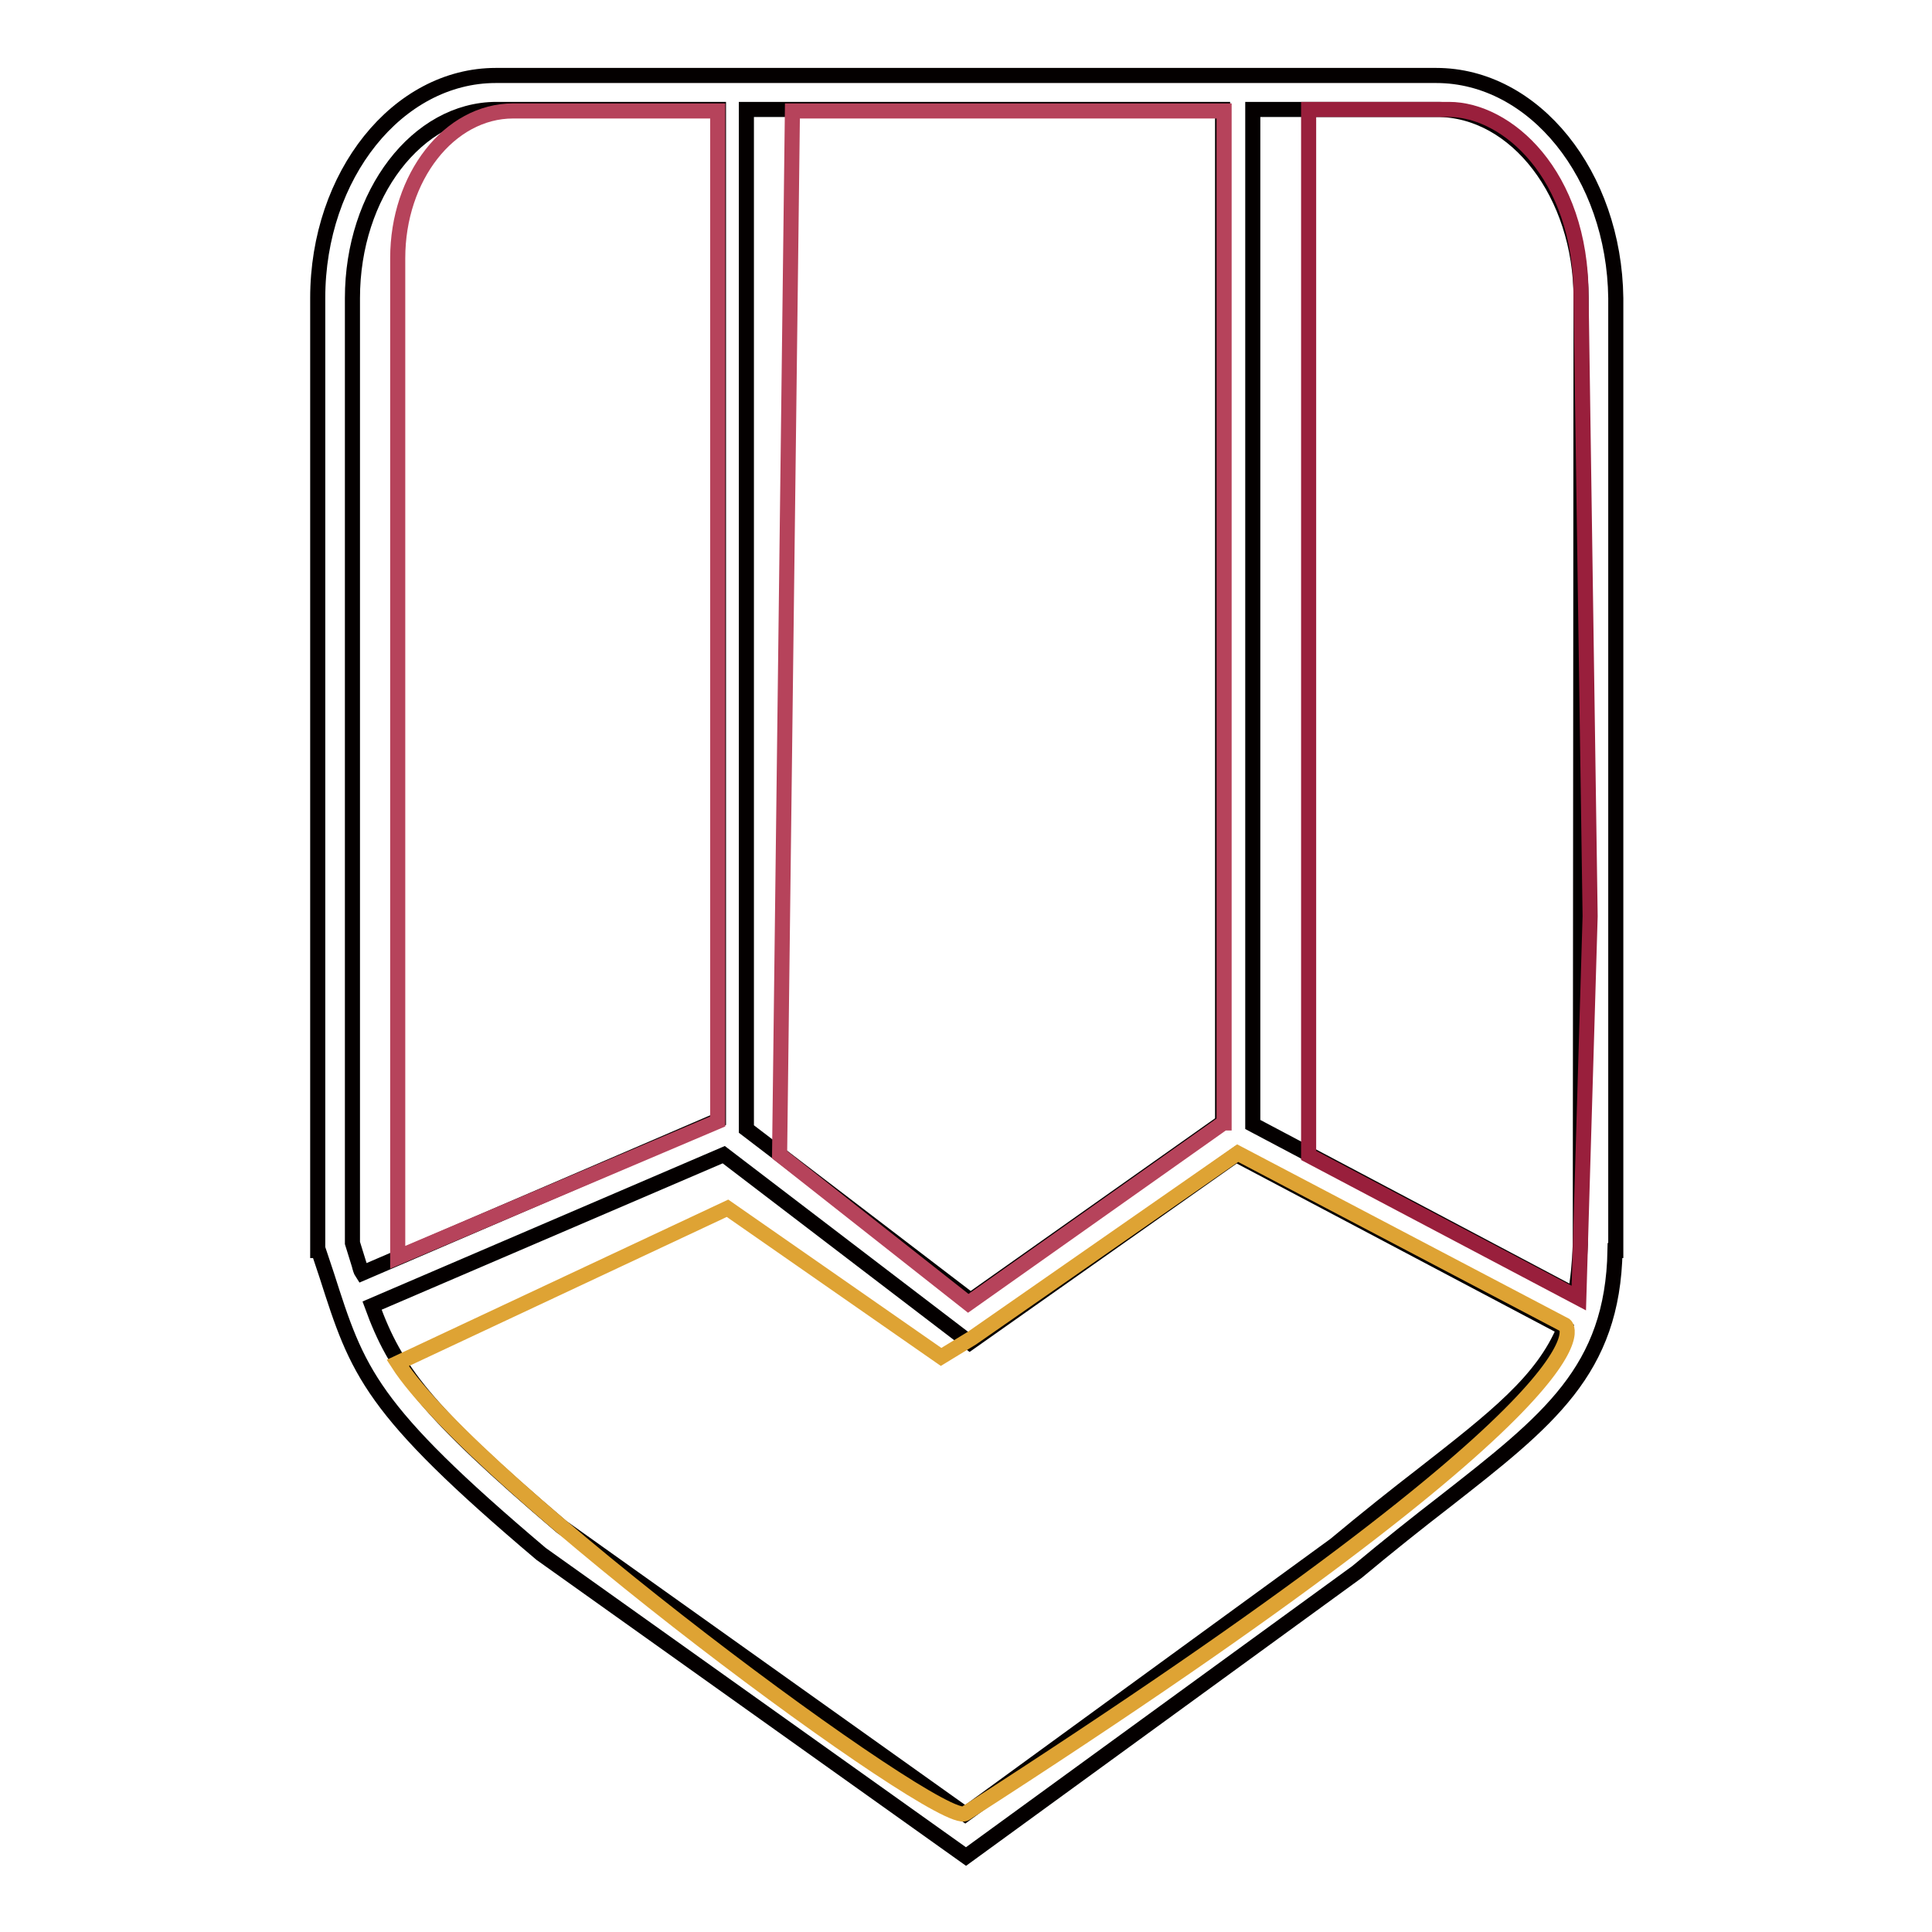 <?xml version="1.0" encoding="utf-8"?>
<!-- Svg Vector Icons : http://www.onlinewebfonts.com/icon -->
<!DOCTYPE svg PUBLIC "-//W3C//DTD SVG 1.1//EN" "http://www.w3.org/Graphics/SVG/1.1/DTD/svg11.dtd">
<svg version="1.1" xmlns="http://www.w3.org/2000/svg" xmlns:xlink="http://www.w3.org/1999/xlink" x="0px" y="0px" viewBox="0 0 256 256" enable-background="new 0 0 256 256" xml:space="preserve">
<g> <path stroke-width="2" fill-opacity="0" stroke="#040000"  d="M190.3,10H65.7c-13,0-23.6,13.2-23.6,29.5v126.2h0.1l1.1,3.3c4.1,12.8,5.6,17.6,28.4,36.9L128,246 l51.8-37.7c4.2-3.5,8.1-6.6,11.6-9.3c13.8-10.8,22.3-17.4,22.6-33.3h0.1V39.5C213.9,23.2,203.3,10,190.3,10z M98.9,14.5h63.1v134.2 l-33.4,23.6l-29.7-22.7V14.5z M47.6,167.6l-0.9-2.9V39.5c0-13.8,8.6-25,19.1-25h29.4v133.9l-47.2,20.3 C47.8,168.4,47.7,168,47.6,167.6z M188.5,195.4c-3.5,2.7-7.4,5.8-11.6,9.3l-49,35.7l-53.5-38.1c-18.1-15.4-22-20.8-25.1-29.3 l46.6-20l32.6,24.9l35.3-24.9l43.5,23C204.4,183,198.1,187.9,188.5,195.4z M209.4,164.9L209.4,164.9c-0.1,2.5-0.3,4.7-0.7,6.7 l-42.7-22.6V14.5h24.4c10.5,0,19.1,11.2,19.1,25L209.4,164.9L209.4,164.9z"/> <path stroke-width="2" fill-opacity="0" stroke="#b6435b"  d="M162.1,148.8l-33.8,23.9l-25-19.7l1.7-138.3h57.2V148.8z"/> <path stroke-width="2" fill-opacity="0" stroke="#dea334"  d="M52.7,180.6l43.7-20.5l28.3,19.7l4.1-2.5l35.2-24.5l43.4,22.8c0,0,9.1,7.7-79.5,64.7 C124.8,242.4,63,196.7,52.7,180.6z"/> <path stroke-width="2" fill-opacity="0" stroke="#b6435b"  d="M95.1,14.7H68c-8.5,0-15.3,8.8-15.3,19.5v132.4l42.4-18V14.7z"/> <path stroke-width="2" fill-opacity="0" stroke="#991f3c"  d="M173.4,14.5H192c7.6,0,17.5,8.5,17.5,24.7l1.2,82.2l-1.5,50.6l-35.8-18.9V14.5L173.4,14.5z"/></g>
</svg>